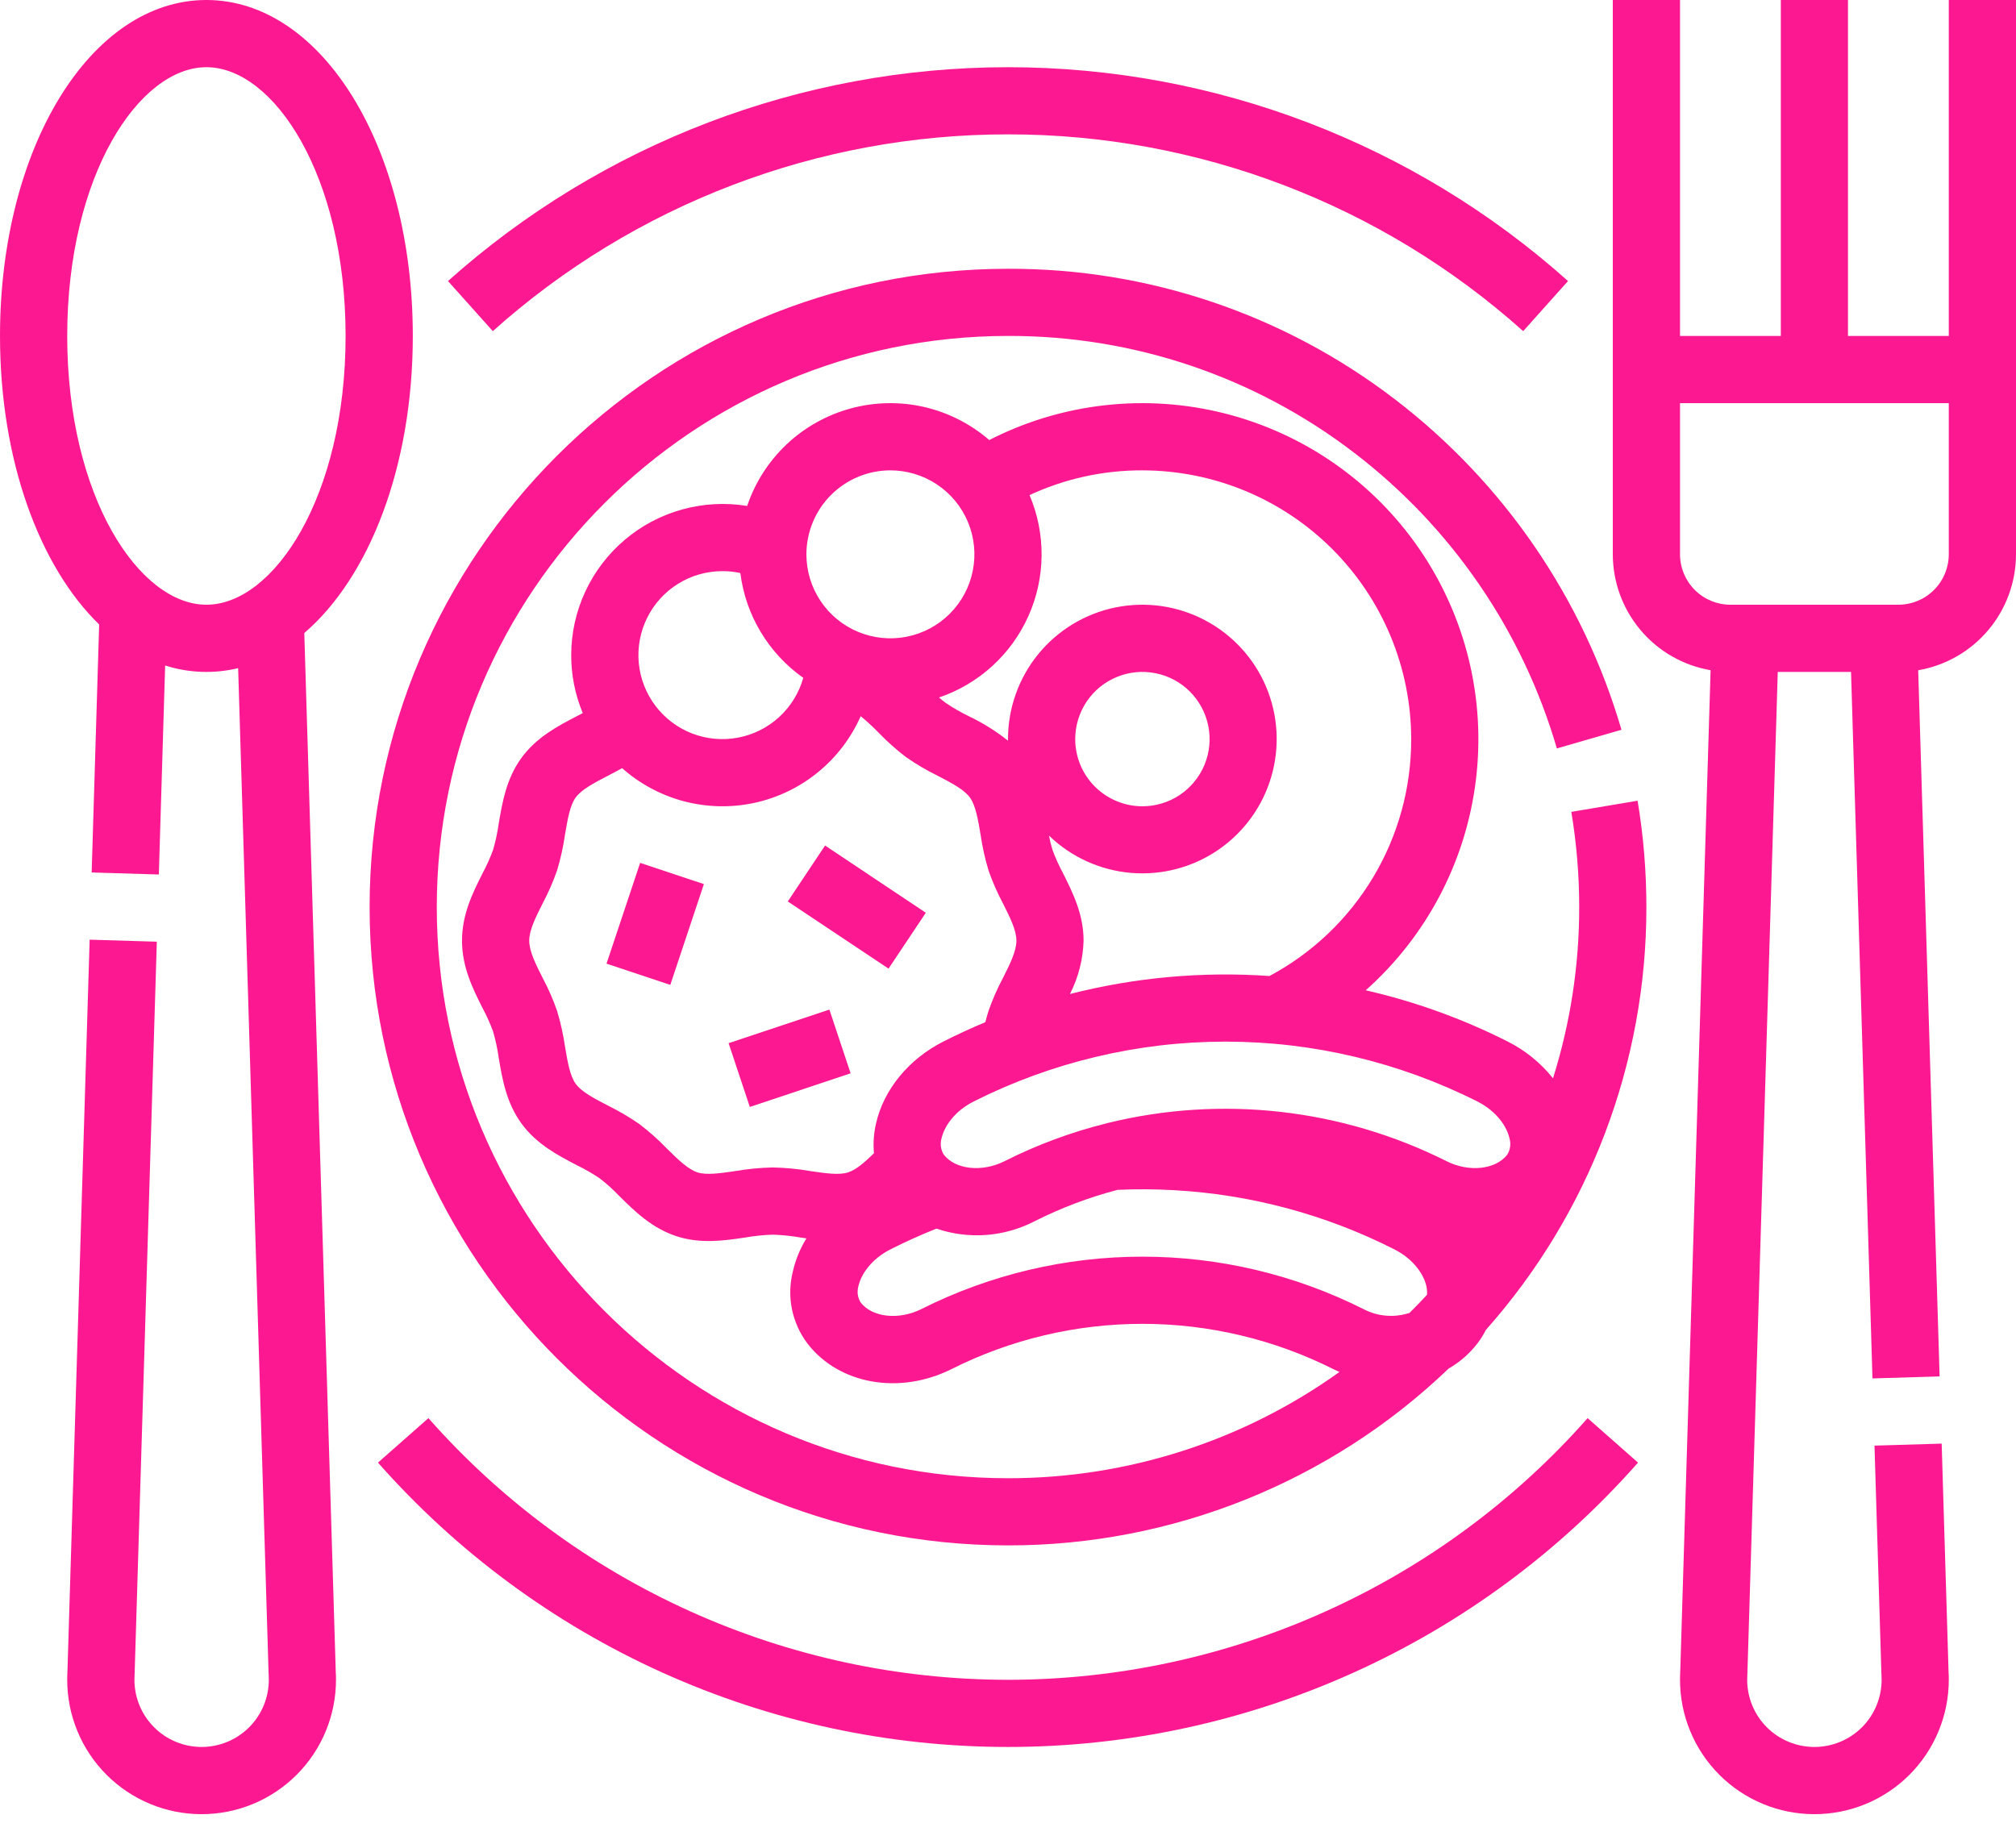 <?xml version="1.0" encoding="UTF-8"?> <svg xmlns="http://www.w3.org/2000/svg" width="47" height="43" viewBox="0 0 47 43" fill="none"> <path d="M23.5 3.133C27.932 3.13 32.209 4.764 35.511 7.721L36.556 6.553C32.965 3.342 28.317 1.567 23.5 1.567C18.683 1.567 14.035 3.342 10.444 6.553L11.489 7.721C14.791 4.764 19.068 3.13 23.5 3.133Z" fill="#FC1891"></path> <path d="M23.5 39.167C20.944 39.166 18.417 38.621 16.088 37.569C13.758 36.518 11.679 34.983 9.988 33.066L8.812 34.103C10.65 36.187 12.91 37.856 15.443 38.999C17.975 40.142 20.722 40.733 23.5 40.733C26.278 40.733 29.025 40.142 31.557 38.999C34.09 37.856 36.35 36.187 38.188 34.103L37.013 33.066C35.321 34.983 33.242 36.518 30.912 37.569C28.583 38.621 26.056 39.166 23.5 39.167Z" fill="#FC1891"></path> <path d="M36.633 18.93C36.755 19.663 36.817 20.406 36.817 21.15C36.818 22.504 36.612 23.85 36.206 25.142C35.919 24.782 35.557 24.489 35.146 24.283C34.097 23.753 32.986 23.352 31.84 23.09C33.264 21.823 34.177 20.081 34.408 18.189C34.64 16.297 34.174 14.385 33.098 12.812C32.022 11.239 30.409 10.112 28.562 9.642C26.715 9.172 24.76 9.392 23.063 10.26C22.626 9.882 22.102 9.617 21.539 9.488C20.975 9.36 20.389 9.372 19.831 9.524C19.273 9.676 18.761 9.963 18.341 10.359C17.92 10.756 17.603 11.249 17.419 11.797C16.914 11.714 16.397 11.742 15.904 11.879C15.411 12.015 14.954 12.257 14.564 12.588C14.174 12.919 13.86 13.33 13.645 13.794C13.429 14.258 13.317 14.764 13.317 15.275C13.316 15.739 13.408 16.198 13.586 16.627C13.54 16.651 13.493 16.676 13.446 16.7C13.006 16.929 12.508 17.188 12.155 17.674C11.804 18.156 11.711 18.708 11.628 19.196C11.599 19.405 11.555 19.612 11.496 19.815C11.427 20.003 11.345 20.186 11.25 20.363C11.025 20.809 10.771 21.316 10.771 21.933C10.771 22.551 11.025 23.057 11.25 23.504C11.345 23.68 11.427 23.864 11.496 24.052C11.555 24.255 11.599 24.462 11.628 24.671C11.71 25.158 11.804 25.711 12.155 26.193C12.508 26.679 13.007 26.938 13.446 27.167C13.633 27.258 13.814 27.362 13.987 27.479C14.149 27.605 14.301 27.743 14.443 27.892C14.797 28.242 15.198 28.638 15.777 28.826C16.336 29.008 16.886 28.926 17.372 28.855C17.585 28.817 17.8 28.795 18.017 28.788C18.233 28.795 18.448 28.817 18.662 28.854C18.707 28.861 18.753 28.868 18.8 28.875C18.654 29.112 18.547 29.372 18.485 29.644C18.412 29.932 18.404 30.233 18.463 30.525C18.523 30.816 18.646 31.091 18.826 31.328C19.558 32.277 20.966 32.529 22.178 31.925C23.561 31.229 25.088 30.867 26.636 30.867C28.184 30.868 29.71 31.231 31.093 31.927C31.137 31.949 31.182 31.97 31.227 31.99C28.974 33.604 26.271 34.47 23.5 34.467C16.157 34.467 10.183 28.493 10.183 21.15C10.183 13.807 16.157 7.833 23.5 7.833C26.418 7.824 29.258 8.782 31.573 10.559C33.841 12.294 35.496 14.709 36.296 17.451L37.802 17.016C36.907 13.952 35.058 11.254 32.524 9.313C29.936 7.328 26.762 6.256 23.5 6.267C15.293 6.267 8.617 12.943 8.617 21.15C8.617 29.357 15.293 36.033 23.5 36.033C27.328 36.036 31.009 34.559 33.773 31.91C34.031 31.762 34.257 31.565 34.439 31.33C34.517 31.23 34.584 31.122 34.641 31.009C37.054 28.293 38.386 24.784 38.383 21.15C38.383 20.319 38.315 19.49 38.178 18.67L36.633 18.93ZM35.191 26.541C35.21 26.605 35.215 26.672 35.206 26.738C35.197 26.804 35.174 26.867 35.139 26.923C34.871 27.27 34.253 27.338 33.731 27.078C31.285 25.848 28.479 25.531 25.82 26.186L25.806 26.187V26.19C24.977 26.395 24.175 26.693 23.413 27.078C22.89 27.338 22.271 27.27 22.002 26.921C21.967 26.865 21.945 26.802 21.936 26.736C21.927 26.671 21.932 26.604 21.951 26.541C22.01 26.279 22.238 25.915 22.703 25.681C24.523 24.765 26.533 24.287 28.571 24.287C30.609 24.287 32.619 24.765 34.44 25.681C34.904 25.916 35.133 26.279 35.191 26.541ZM32.9 17.233C32.902 18.367 32.596 19.48 32.014 20.453C31.432 21.426 30.596 22.223 29.596 22.757C28.033 22.648 26.462 22.789 24.944 23.177C25.142 22.791 25.25 22.366 25.262 21.933C25.262 21.316 25.008 20.81 24.784 20.363C24.689 20.186 24.606 20.003 24.537 19.815C24.503 19.706 24.476 19.596 24.456 19.484C24.976 19.986 25.652 20.293 26.372 20.353C27.092 20.413 27.811 20.222 28.406 19.813C29.001 19.404 29.437 18.801 29.639 18.108C29.841 17.414 29.797 16.672 29.515 16.007C29.232 15.343 28.729 14.796 28.089 14.46C27.45 14.123 26.714 14.019 26.006 14.163C25.299 14.307 24.663 14.692 24.206 15.251C23.749 15.811 23.5 16.511 23.5 17.233C23.5 17.245 23.5 17.257 23.5 17.27C23.218 17.046 22.912 16.855 22.587 16.7C22.4 16.609 22.219 16.505 22.046 16.388C21.995 16.351 21.944 16.309 21.892 16.263C22.351 16.107 22.773 15.858 23.132 15.531C23.491 15.204 23.778 14.807 23.976 14.364C24.174 13.921 24.279 13.442 24.283 12.957C24.288 12.472 24.192 11.991 24.002 11.544C24.826 11.161 25.724 10.964 26.633 10.967C28.295 10.969 29.888 11.629 31.062 12.804C32.237 13.979 32.898 15.572 32.9 17.233ZM25.067 17.233C25.067 16.924 25.159 16.621 25.331 16.363C25.503 16.105 25.747 15.905 26.034 15.786C26.32 15.667 26.635 15.636 26.939 15.697C27.243 15.757 27.522 15.906 27.741 16.125C27.96 16.345 28.109 16.624 28.17 16.928C28.23 17.232 28.199 17.547 28.081 17.833C27.962 18.119 27.761 18.364 27.504 18.536C27.246 18.708 26.943 18.8 26.633 18.8C26.218 18.799 25.82 18.634 25.526 18.341C25.232 18.047 25.067 17.649 25.067 17.233ZM20.758 10.967C21.146 10.967 21.524 11.082 21.846 11.297C22.168 11.512 22.419 11.818 22.568 12.176C22.716 12.533 22.755 12.927 22.679 13.307C22.604 13.687 22.417 14.036 22.143 14.31C21.869 14.584 21.52 14.77 21.14 14.846C20.761 14.921 20.367 14.883 20.009 14.734C19.651 14.586 19.345 14.335 19.13 14.013C18.915 13.691 18.8 13.312 18.8 12.925C18.801 12.406 19.007 11.908 19.374 11.541C19.741 11.174 20.239 10.967 20.758 10.967ZM16.842 13.317C16.982 13.316 17.123 13.331 17.26 13.361C17.321 13.848 17.483 14.317 17.736 14.738C17.989 15.158 18.326 15.522 18.727 15.805C18.629 16.155 18.434 16.472 18.166 16.718C17.897 16.965 17.565 17.131 17.207 17.199C16.849 17.267 16.479 17.234 16.138 17.103C15.798 16.972 15.501 16.748 15.281 16.458C15.061 16.167 14.926 15.821 14.892 15.458C14.858 15.095 14.926 14.73 15.088 14.404C15.25 14.077 15.5 13.803 15.81 13.611C16.12 13.418 16.477 13.317 16.842 13.317ZM18.017 27.221C17.724 27.227 17.431 27.255 17.143 27.305C16.797 27.356 16.47 27.404 16.261 27.336C16.036 27.263 15.797 27.027 15.544 26.777C15.348 26.573 15.135 26.384 14.91 26.212C14.674 26.048 14.427 25.903 14.169 25.776C13.855 25.613 13.558 25.459 13.422 25.271C13.288 25.087 13.232 24.758 13.174 24.41C13.132 24.125 13.07 23.843 12.987 23.568C12.894 23.303 12.782 23.046 12.65 22.799C12.489 22.481 12.338 22.179 12.338 21.933C12.338 21.687 12.489 21.386 12.65 21.067C12.781 20.82 12.894 20.563 12.986 20.299C13.07 20.023 13.132 19.741 13.173 19.456C13.232 19.108 13.287 18.78 13.421 18.595C13.559 18.407 13.855 18.253 14.168 18.09C14.279 18.032 14.392 17.974 14.504 17.911C14.919 18.279 15.415 18.544 15.951 18.685C16.488 18.825 17.051 18.837 17.593 18.719C18.135 18.601 18.641 18.356 19.071 18.005C19.501 17.654 19.841 17.207 20.066 16.699C20.214 16.821 20.355 16.951 20.489 17.089C20.686 17.293 20.898 17.482 21.124 17.654C21.359 17.818 21.607 17.964 21.865 18.09C22.178 18.253 22.475 18.407 22.612 18.595C22.746 18.779 22.801 19.108 22.86 19.456C22.901 19.741 22.964 20.023 23.047 20.299C23.139 20.563 23.252 20.82 23.384 21.067C23.544 21.386 23.696 21.687 23.696 21.933C23.696 22.179 23.544 22.481 23.384 22.8C23.252 23.047 23.139 23.304 23.047 23.568C23.02 23.652 22.995 23.739 22.972 23.834C22.642 23.971 22.317 24.121 21.997 24.283C21.189 24.69 20.601 25.405 20.423 26.197C20.37 26.424 20.354 26.658 20.375 26.89C20.164 27.095 19.964 27.274 19.772 27.336C19.563 27.404 19.237 27.356 18.891 27.305C18.602 27.255 18.31 27.227 18.017 27.221ZM31.795 30.527C30.195 29.721 28.428 29.301 26.636 29.301C24.844 29.3 23.076 29.72 21.476 30.525C20.953 30.785 20.334 30.718 20.064 30.368C20.03 30.312 20.007 30.249 19.998 30.183C19.99 30.117 19.995 30.051 20.013 29.987C20.072 29.725 20.301 29.362 20.765 29.128C21.112 28.952 21.47 28.791 21.832 28.647C22.205 28.774 22.599 28.824 22.992 28.795C23.384 28.765 23.767 28.657 24.116 28.477C24.735 28.165 25.385 27.918 26.055 27.743C26.494 27.723 26.934 27.726 27.372 27.751C29.159 27.85 30.906 28.319 32.502 29.128C32.966 29.362 33.195 29.725 33.254 29.988C33.269 30.054 33.274 30.123 33.268 30.191C33.136 30.334 33 30.474 32.861 30.612C32.687 30.669 32.503 30.692 32.32 30.677C32.137 30.663 31.958 30.612 31.795 30.527Z" fill="#FC1891"></path> <path d="M45.433 0V7.833H43.083V0H41.517V7.833H39.167V0H37.6V12.925C37.601 13.572 37.83 14.197 38.247 14.692C38.664 15.186 39.242 15.518 39.88 15.627L39.172 38.988C39.168 39.047 39.167 39.107 39.167 39.166C39.167 39.998 39.497 40.794 40.084 41.382C40.672 41.97 41.469 42.3 42.3 42.3C43.131 42.3 43.928 41.97 44.516 41.382C45.103 40.794 45.433 39.998 45.433 39.166C45.433 39.107 45.432 39.047 45.428 38.988L45.267 33.66L43.701 33.707L43.863 39.047C43.863 39.055 43.863 39.062 43.864 39.07C43.866 39.102 43.867 39.134 43.867 39.167C43.867 39.582 43.702 39.981 43.408 40.275C43.114 40.568 42.716 40.733 42.3 40.733C41.885 40.733 41.486 40.568 41.192 40.275C40.898 39.981 40.733 39.582 40.733 39.167C40.733 39.134 40.734 39.102 40.736 39.07C40.737 39.062 40.737 39.055 40.737 39.047L41.446 15.667H43.154L43.654 32.14L45.219 32.093L44.72 15.628C45.358 15.518 45.936 15.187 46.353 14.692C46.77 14.198 46.999 13.572 47 12.925V0H45.433ZM45.433 12.925C45.433 13.236 45.309 13.535 45.089 13.755C44.868 13.976 44.57 14.1 44.258 14.1H40.342C40.03 14.1 39.731 13.976 39.511 13.755C39.291 13.535 39.167 13.236 39.167 12.925V9.4H45.433V12.925Z" fill="#FC1891"></path> <path d="M7.094 14.76C8.612 13.457 9.624 10.873 9.624 7.833C9.624 3.441 7.51 0 4.812 0C2.114 0 0 3.441 0 7.833C0 10.725 0.916 13.204 2.312 14.561L2.137 20.343L3.703 20.39L3.85 15.517C4.401 15.693 4.99 15.714 5.552 15.579L6.263 39.047C6.263 39.055 6.264 39.062 6.264 39.07C6.266 39.102 6.267 39.134 6.267 39.167C6.267 39.582 6.102 39.981 5.808 40.274C5.514 40.568 5.116 40.733 4.7 40.733C4.285 40.733 3.886 40.568 3.593 40.274C3.299 39.981 3.134 39.582 3.134 39.167C3.134 39.134 3.135 39.102 3.137 39.07C3.137 39.062 3.138 39.055 3.138 39.047L3.656 21.957L2.09 21.91L1.572 38.989C1.568 39.047 1.567 39.107 1.567 39.167C1.567 39.998 1.897 40.795 2.484 41.382C3.072 41.97 3.869 42.3 4.7 42.3C5.531 42.3 6.328 41.97 6.916 41.382C7.503 40.795 7.833 39.998 7.833 39.167C7.833 39.107 7.832 39.047 7.828 38.989L7.094 14.76ZM1.567 7.833C1.567 4.085 3.245 1.567 4.812 1.567C6.379 1.567 8.057 4.085 8.057 7.833C8.057 11.582 6.379 14.1 4.812 14.1C3.245 14.1 1.567 11.582 1.567 7.833Z" fill="#FC1891"></path> <path d="M14.924 20.119L14.14 22.469L15.627 22.964L16.41 20.614L14.924 20.119Z" fill="#FC1891"></path> <path d="M19.336 23.54L16.986 24.323L17.481 25.81L19.831 25.026L19.336 23.54Z" fill="#FC1891"></path> <path d="M19.235 19.715L18.366 21.019L20.715 22.585L21.584 21.282L19.235 19.715Z" fill="#FC1891"></path> </svg> 